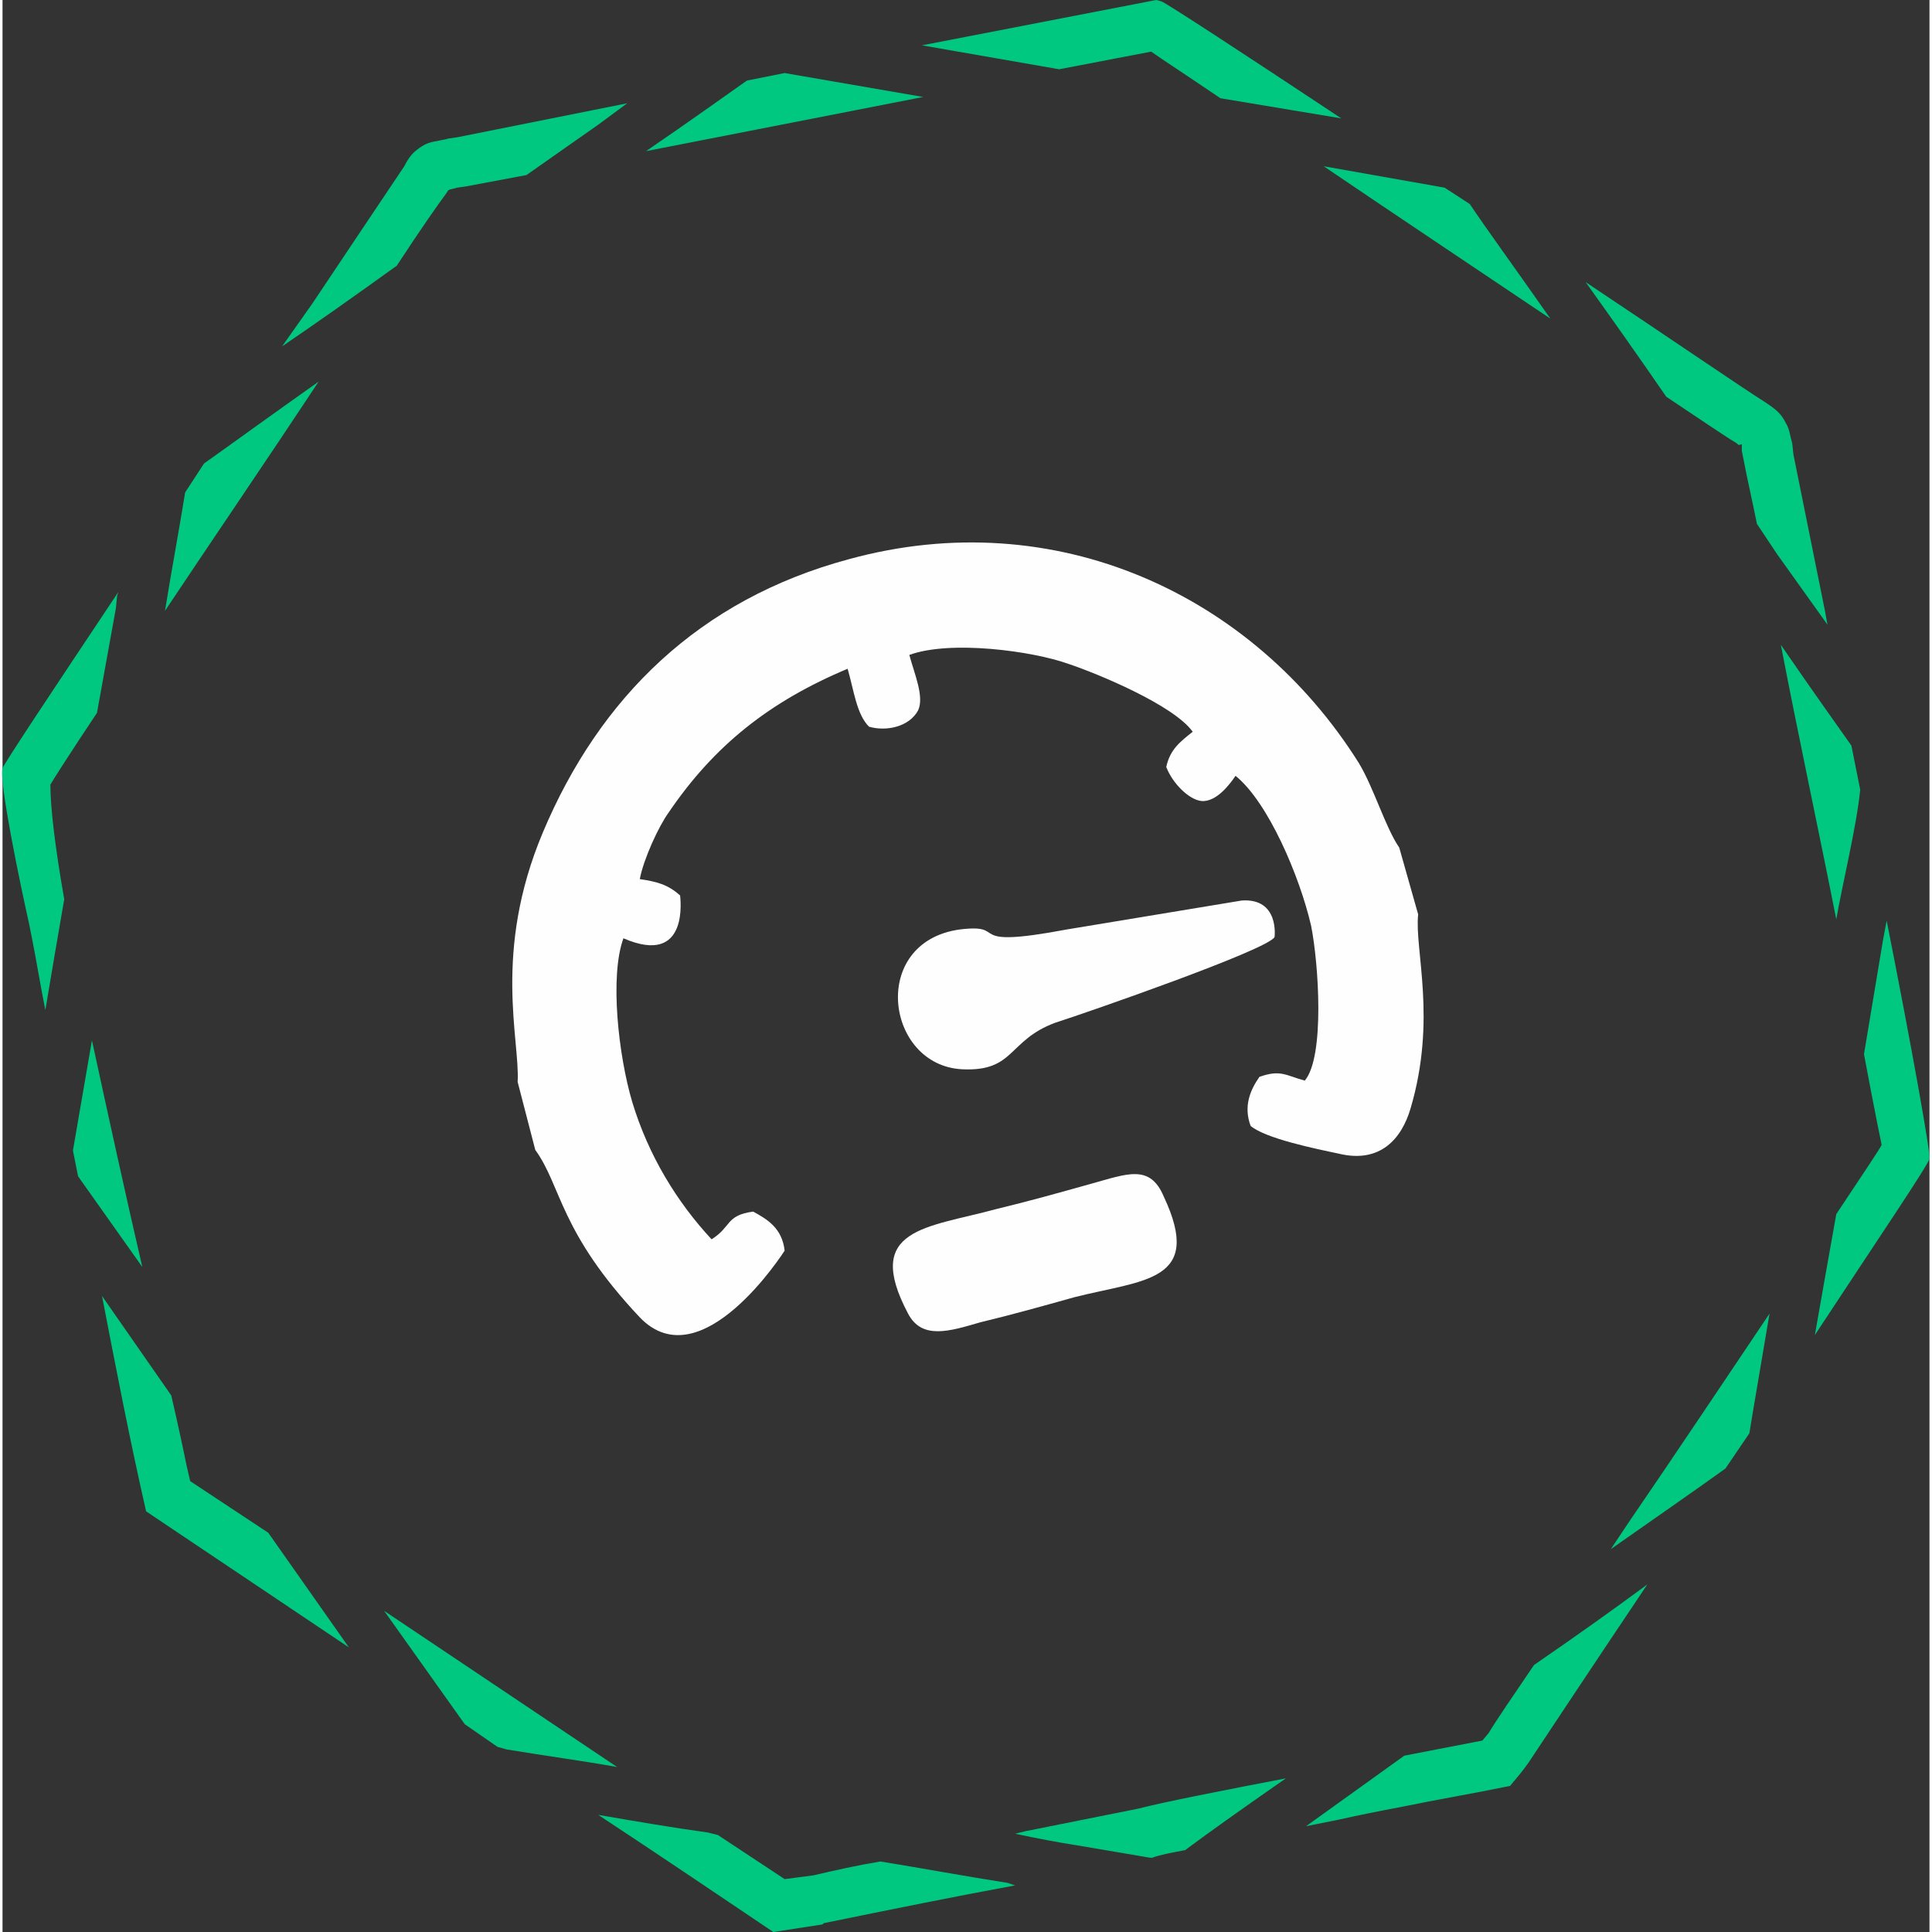 <svg xmlns="http://www.w3.org/2000/svg" xmlns:xlink="http://www.w3.org/1999/xlink" xmlns:xodm="http://www.corel.com/coreldraw/odm/2003" xml:space="preserve" width="60px" height="60px" style="shape-rendering:geometricPrecision; text-rendering:geometricPrecision; image-rendering:optimizeQuality; fill-rule:evenodd; clip-rule:evenodd" viewBox="0 0 15.3 15.34">
 <rect x="0" y="0" width="15.3" height="15.34" fill="#333333" stroke="none"/>
 <defs>
  <style type="text/css">
   <![CDATA[
    .fil1 {fill:#FEFEFE}
    .fil0 {fill:#00C881;fill-rule:nonzero}
   ]]>
  </style>
 </defs>
 <g id="Camada_x0020_1">
  <path class="fil0" d="M6.21 14.92l0.23 -0.03c0.17,-0.04 0.35,-0.08 0.53,-0.11 0.31,0.05 0.69,0.12 1.01,0.17l0.06 0.02c-0.49,0.09 -0.98,0.19 -1.52,0.3l-0.01 0.01 -0.39 0.06c-0.46,-0.31 -0.92,-0.62 -1.39,-0.93 0.29,0.05 0.58,0.1 0.87,0.14l0.08 0.02 0.53 0.35zm1.83 -0.36l0.08 -0.02 0.9 -0.18c0.19,-0.05 0.7,-0.15 1.17,-0.24 -0.36,0.25 -0.64,0.45 -0.8,0.57 -0.11,0.02 -0.21,0.04 -0.26,0.06l-0.02 0 -0.59 -0.1c-0.13,-0.02 -0.29,-0.05 -0.48,-0.09l0 0zm3.09 -0.62l0.62 -0.12 0.05 -0.06c0.06,-0.1 0.19,-0.29 0.36,-0.54 0.32,-0.22 0.63,-0.44 0.9,-0.64 -0.45,0.67 -0.82,1.23 -0.94,1.41 -0.04,0.06 -0.1,0.13 -0.15,0.19 -0.29,0.06 -0.59,0.11 -0.88,0.17 -0.16,0.03 -0.31,0.06 -0.49,0.1l0 0 -0.25 0.05 0.78 -0.56zm1.64 -1.64l0.14 -0.21c0.37,-0.54 0.77,-1.14 1.12,-1.66 -0.07,0.42 -0.13,0.76 -0.16,0.95l-0.19 0.28c-0.18,0.13 -0.51,0.36 -0.91,0.64zm1.79 -2.66c0.22,-0.33 0.36,-0.54 0.36,-0.55 0,0 -0.06,-0.29 -0.14,-0.72l0.15 -0.9 0.03 -0.16c0.2,1.01 0.35,1.85 0.34,1.89 -0.01,0.05 -0.41,0.64 -0.91,1.4 0.05,-0.29 0.11,-0.62 0.17,-0.96zm0 -2.34c-0.14,-0.71 -0.31,-1.5 -0.44,-2.18 0.24,0.35 0.44,0.63 0.56,0.8l0.07 0.35c-0.03,0.3 -0.14,0.74 -0.19,1.03zm-0.63 -3.14c-0.04,-0.2 -0.08,-0.37 -0.1,-0.48l-0.02 -0.1c0,-0.03 0,-0.04 0,-0.05l0 0c-0.01,-0.01 -0.01,0.01 -0.03,0l-0.01 -0.01c-0.1,-0.06 -0.29,-0.19 -0.56,-0.37 -0.22,-0.32 -0.44,-0.63 -0.64,-0.91 0.69,0.46 1.26,0.85 1.42,0.95l0 0c0.09,0.06 0.13,0.09 0.17,0.17 0.03,0.05 0.03,0.09 0.05,0.16l0.01 0.09 0.25 1.24 0.02 0.11 -0.4 -0.56 -0.16 -0.24zm-1.64 -1.63c-0.58,-0.39 -1.24,-0.83 -1.8,-1.21l0.96 0.17 0.2 0.13c0.12,0.18 0.36,0.51 0.64,0.91zm-2.62 -1.75c-0.28,-0.19 -0.48,-0.32 -0.55,-0.37l-0.73 0.14 -1.09 -0.19 1.86 -0.36 0.04 0.01c0.05,0.02 0.66,0.42 1.43,0.93l-0.96 -0.16zm-2.36 -0.01l-2.2 0.43c0.35,-0.24 0.63,-0.44 0.8,-0.56l0.3 -0.06 1.1 0.19zm-3.15 0.62l-0.48 0.09 -0.07 0.01c-0.03,0.01 -0.05,0.01 -0.07,0.02l-0.02 0.03c-0.06,0.08 -0.2,0.28 -0.39,0.57 -0.32,0.23 -0.63,0.45 -0.91,0.64l0.24 -0.34c0.34,-0.51 0.61,-0.91 0.73,-1.09 0.03,-0.06 0.06,-0.1 0.1,-0.13 0.05,-0.04 0.09,-0.06 0.16,-0.07 0.04,-0.01 0.06,-0.01 0.09,-0.02l0.07 -0.01 1.35 -0.27 -0.23 0.17 -0.57 0.4zm-1.65 1.64c-0.39,0.59 -0.84,1.25 -1.22,1.82 0.05,-0.31 0.11,-0.63 0.16,-0.94l0.15 -0.23c0.17,-0.12 0.5,-0.36 0.91,-0.65zm-1.76 2.63c-0.22,0.33 -0.36,0.55 -0.37,0.57 0,0.19 0.04,0.51 0.11,0.91 -0.05,0.29 -0.1,0.58 -0.15,0.88 -0.04,-0.2 -0.07,-0.39 -0.11,-0.59l-0.02 -0.1c-0.07,-0.31 -0.24,-1.13 -0.21,-1.23 0.02,-0.05 0.42,-0.65 0.92,-1.4l-0.01 0.03 -0.01 0.1c-0.05,0.28 -0.1,0.55 -0.15,0.83zm-0.04 2.6c0.13,0.6 0.27,1.24 0.4,1.8l-0.51 -0.72 -0.04 -0.2 0 -0.01 0.15 -0.87zm0.63 2.82c0.06,0.26 0.1,0.45 0.12,0.55l0.03 0.13 0.62 0.41 0.64 0.91 -1.61 -1.08c-0.13,-0.57 -0.24,-1.14 -0.35,-1.71l0.55 0.79zm1.69 1.71l1.85 1.24c-0.28,-0.05 -0.58,-0.09 -0.88,-0.14l-0.07 -0.02 -0.26 -0.18 -0.64 -0.9zm0.51 -11.29c0,-0.01 0.01,-0.01 0,0l0 0z"></path>
  <g id="_1768373109056">
   <path class="fil1" d="M4.09 8.59l0.14 0.54c0.21,0.29 0.19,0.65 0.83,1.33 0.49,0.51 1.15,-0.53 1.15,-0.53 -0.02,-0.18 -0.14,-0.25 -0.25,-0.31 -0.22,0.03 -0.17,0.12 -0.33,0.22 -0.27,-0.29 -0.5,-0.66 -0.63,-1.09 -0.11,-0.37 -0.18,-1 -0.07,-1.3 0.53,0.23 0.45,-0.33 0.45,-0.34 -0.1,-0.09 -0.19,-0.11 -0.32,-0.13 0.03,-0.16 0.15,-0.42 0.23,-0.53 0.36,-0.53 0.8,-0.88 1.42,-1.14 0.05,0.17 0.07,0.36 0.17,0.46 0.14,0.04 0.32,0 0.39,-0.13 0.05,-0.11 -0.03,-0.29 -0.07,-0.44 0.33,-0.12 0.98,-0.03 1.26,0.07 0.24,0.08 0.84,0.33 0.99,0.54 -0.1,0.08 -0.18,0.14 -0.21,0.28 0.05,0.13 0.18,0.26 0.28,0.27 0.12,0.01 0.23,-0.14 0.27,-0.2 0.26,0.21 0.51,0.8 0.6,1.19 0.06,0.3 0.11,1.04 -0.05,1.23 -0.15,-0.04 -0.19,-0.09 -0.36,-0.03 -0.07,0.1 -0.13,0.23 -0.07,0.39 0.12,0.1 0.51,0.18 0.7,0.22 0.33,0.08 0.5,-0.12 0.57,-0.36 0.21,-0.71 0.03,-1.26 0.06,-1.54l-0.15 -0.53c-0.11,-0.16 -0.2,-0.47 -0.32,-0.67 -0.84,-1.34 -2.41,-2.07 -4.05,-1.62 -1.19,0.32 -1.98,1.1 -2.43,2.17 -0.4,0.95 -0.18,1.65 -0.2,1.98z"></path>
   <path class="fil1" d="M10.1 7.44c0,0 0.04,-0.31 -0.26,-0.29l-1.39 0.23c-0.85,0.16 -0.44,-0.05 -0.85,0 -0.72,0.1 -0.59,1.08 0.02,1.11 0.42,0.02 0.36,-0.23 0.74,-0.37 0.25,-0.08 1.69,-0.58 1.74,-0.68z"></path>
   <path class="fil1" d="M7.19 10.43c0.11,0.21 0.33,0.14 0.57,0.07 0.25,-0.06 0.5,-0.13 0.75,-0.2 0.55,-0.14 1.03,-0.12 0.71,-0.8 -0.11,-0.26 -0.29,-0.18 -0.58,-0.1 -0.25,0.07 -0.5,0.14 -0.75,0.2 -0.55,0.15 -1.06,0.15 -0.7,0.83z"></path>
  </g>
 </g>
</svg>